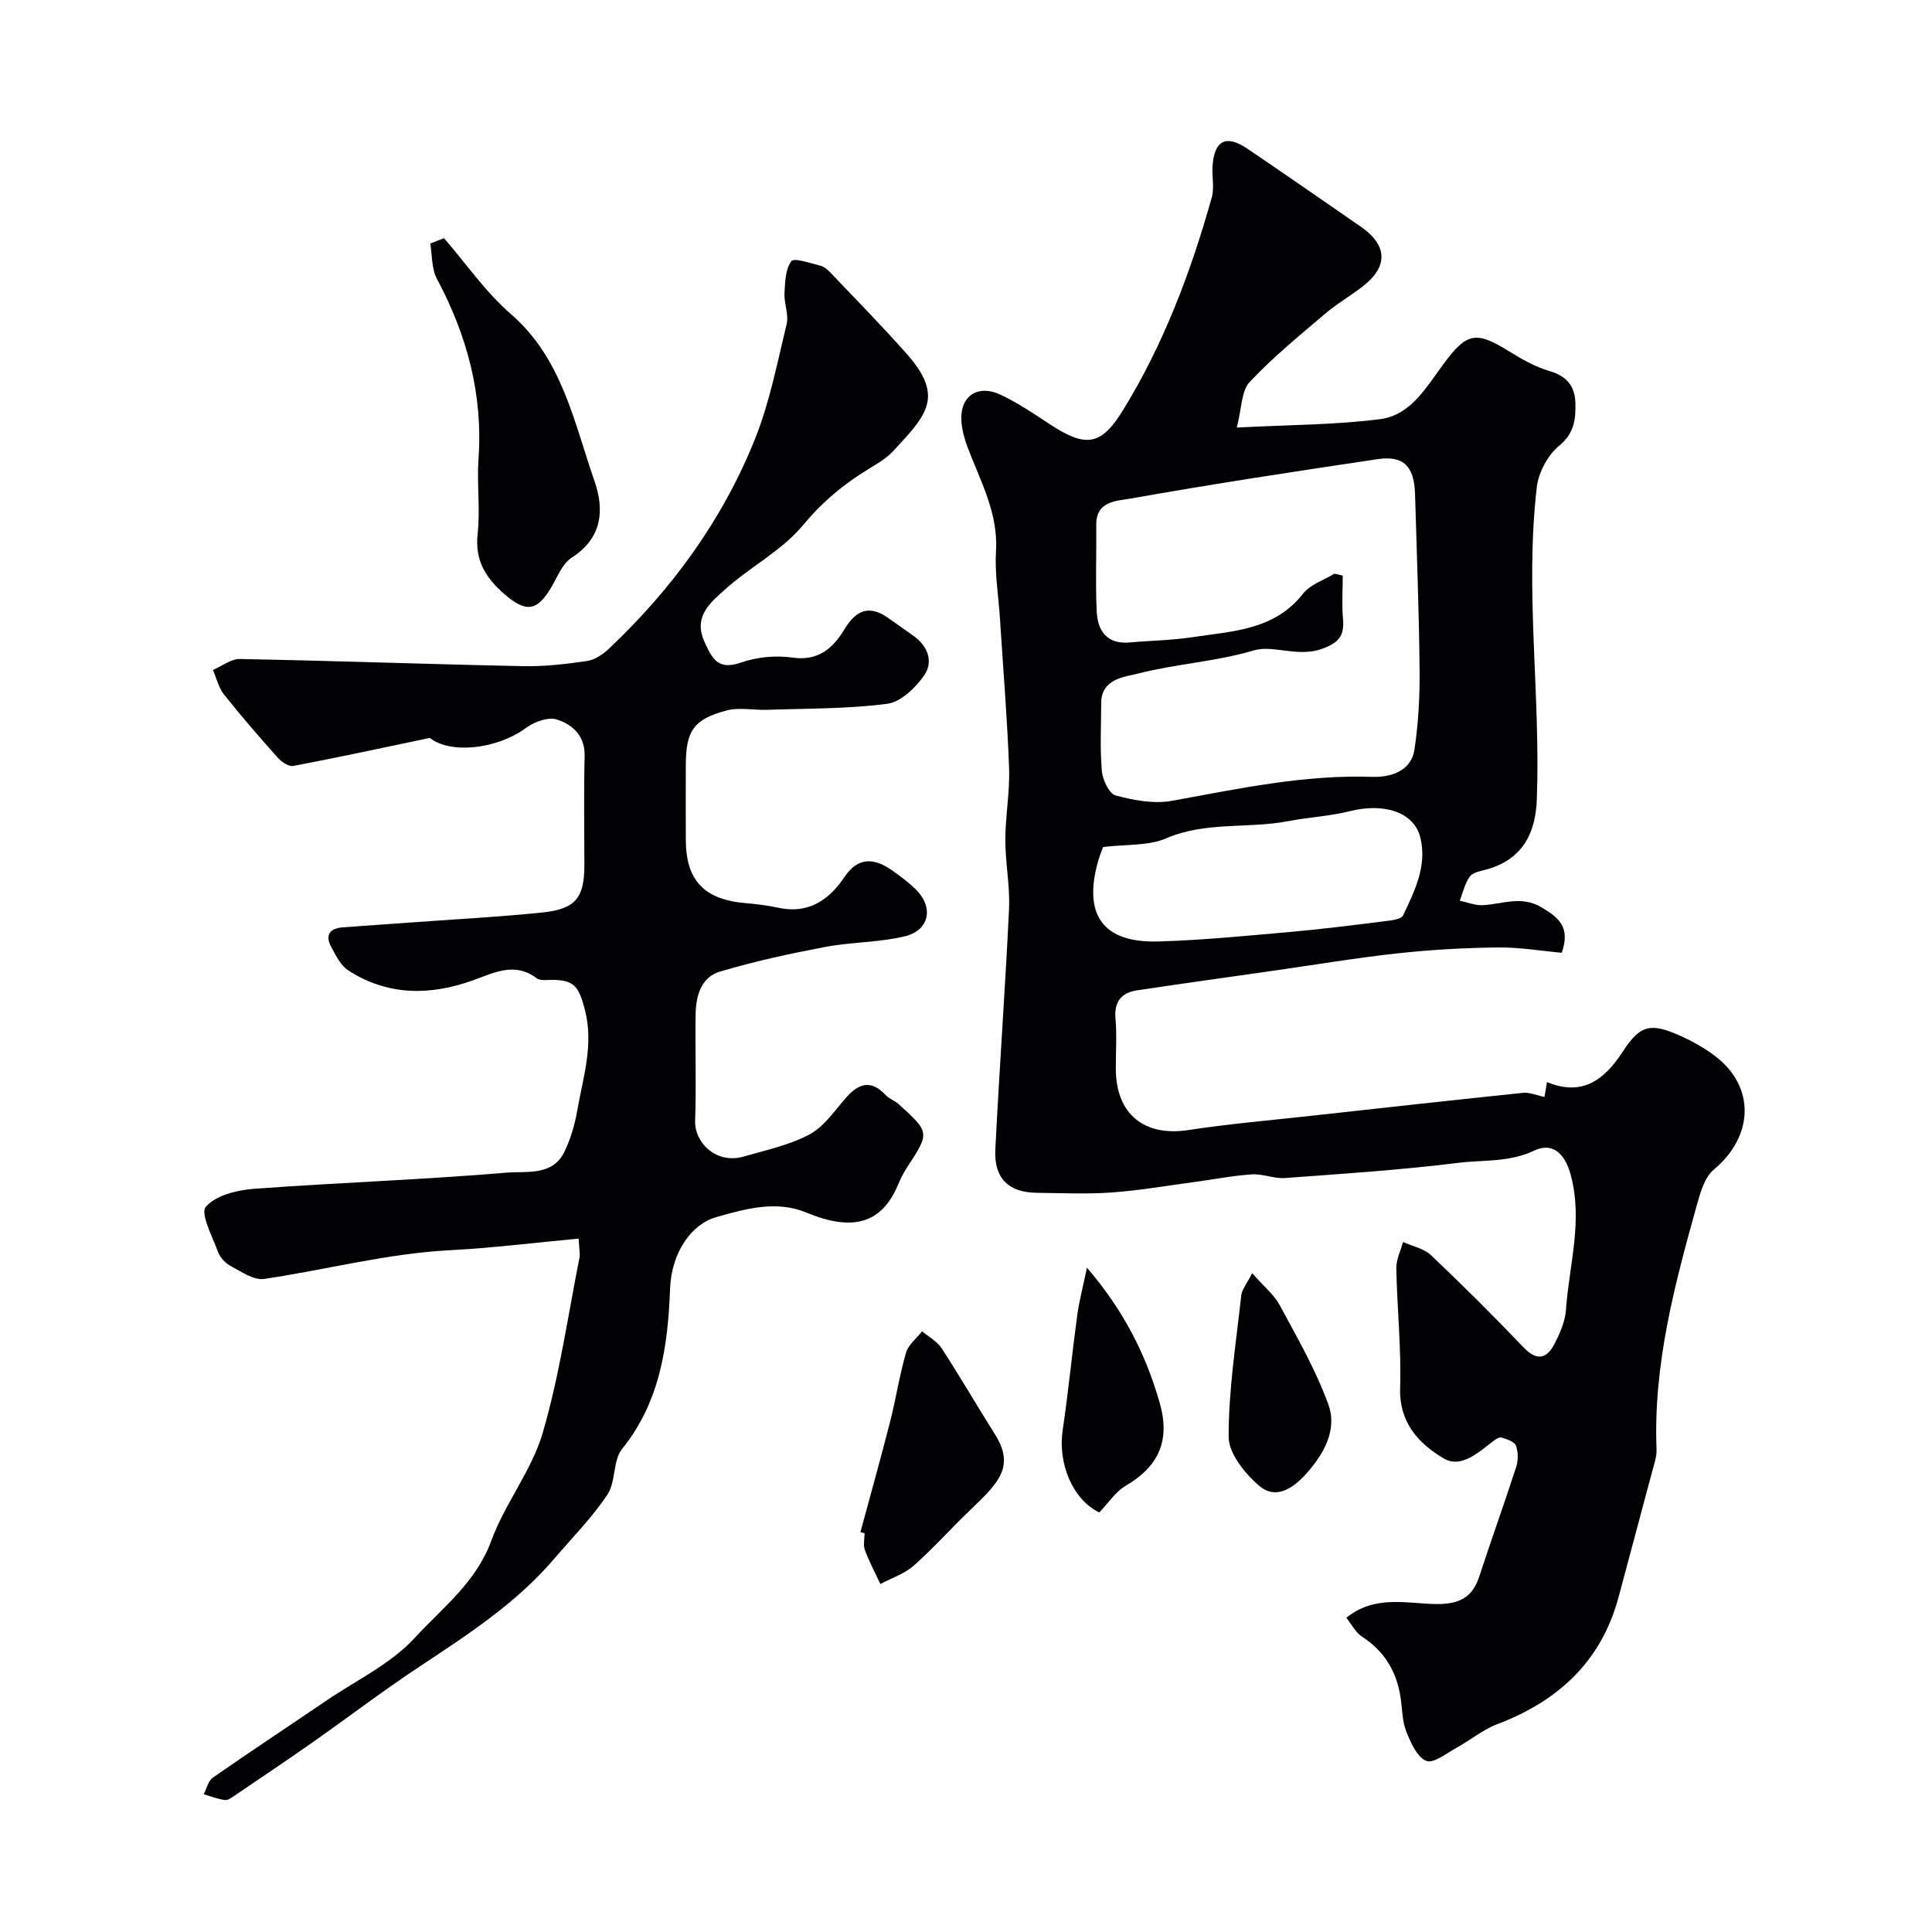 <svg enable-background="new 0 0 400 400" viewBox="0 0 400 400" xmlns="http://www.w3.org/2000/svg"><g fill="#010103"><path d="m256.06 88.52c10.98-.58 20.44-.54 29.74-1.75 6.3-.82 9.54-6.66 13.04-11.38 4.85-6.55 6.68-6.95 13.67-2.61 2.61 1.62 5.38 3.19 8.29 4.04 3.59 1.04 5.29 3.15 5.37 6.65.08 3.34-.22 6.24-3.37 8.83-2.35 1.93-4.27 5.5-4.62 8.55-2.51 21.54.82 43.11 0 64.7-.24 6.34-2.5 12.23-10.3 14.43-1.25.35-2.88.59-3.54 1.47-1.06 1.42-1.44 3.33-2.12 5.03 1.59.33 3.2 1.01 4.77.93 4.08-.21 7.96-2.07 12.21.47 3.56 2.13 5.99 4.11 4.14 9.38-4.14-.37-8.68-1.15-13.21-1.1-6.93.08-13.89.47-20.78 1.22-8.61.94-17.17 2.38-25.74 3.6-9.38 1.34-18.77 2.64-28.14 4.05-3.2.48-4.83 2.25-4.52 5.81.3 3.47.05 6.99.07 10.49.03 9.34 5.89 14.03 14.98 12.64 8.57-1.31 17.23-2.04 25.86-3 14.49-1.6 28.98-3.21 43.48-4.71 1.31-.14 2.71.5 4.43.85.1-.61.27-1.61.52-3.07 7.33 2.99 11.84-.39 15.77-6.44 3.6-5.55 5.85-5.84 11.95-3.09 2.51 1.13 4.97 2.52 7.15 4.19 8.32 6.37 7.92 16.57-.34 23.46-1.88 1.57-2.76 4.67-3.48 7.24-4.63 16.58-9.07 33.2-8.37 50.67.06 1.57-.54 3.19-.95 4.75-2.28 8.59-4.6 17.17-6.89 25.76-3.57 13.4-12.51 21.6-25.18 26.41-2.97 1.13-5.53 3.3-8.36 4.85-2.08 1.14-4.82 3.34-6.3 2.73-1.91-.79-3.21-3.77-4.13-6.07-.83-2.07-.82-4.47-1.14-6.74-.76-5.49-3.26-9.81-8.01-12.9-1.37-.89-2.2-2.6-3.27-3.92 5.97-4.81 12.52-2.91 18.61-2.84 4.7.05 7.49-1.28 8.94-5.77 2.46-7.57 5.18-15.05 7.62-22.61.44-1.36.44-3.12-.06-4.43-.32-.84-1.89-1.32-3-1.67-.46-.14-1.23.4-1.74.79-3.06 2.33-6.63 5.66-10.2 3.54-5.16-3.05-9.25-7.38-9.03-14.58.26-8.25-.63-16.53-.79-24.79-.03-1.81.9-3.63 1.4-5.44 1.96.89 4.33 1.35 5.8 2.75 6.53 6.19 12.91 12.54 19.12 19.05 2.87 3 4.89 2.33 6.5-.83 1.09-2.14 2.13-4.53 2.3-6.87.64-9.29 3.56-18.4 1-27.96-1.26-4.7-3.94-6.79-7.54-5.07-5.2 2.48-10.57 1.9-15.81 2.55-11.9 1.48-23.89 2.26-35.85 3.14-2.23.16-4.55-.9-6.79-.76-3.87.25-7.7 1.01-11.56 1.53-5.82.78-11.63 1.79-17.48 2.22-5.14.37-10.33.12-15.49.07-5.83-.06-8.91-2.96-8.62-8.92.82-16.64 2.06-33.27 2.84-49.91.22-4.74-.78-9.53-.77-14.3.01-4.93.96-9.88.78-14.8-.38-10.38-1.24-20.74-1.9-31.1-.3-4.62-1.09-9.26-.81-13.84.48-7.96-3.28-14.55-5.9-21.54-.62-1.66-1.11-3.44-1.25-5.2-.43-5.28 3.29-7.92 8.2-5.58 3.51 1.67 6.79 3.88 10.05 6.03 7.46 4.91 10.62 4.56 15.2-2.88 8.42-13.68 14.04-28.61 18.37-44.02.57-2.01.02-4.32.16-6.47.36-5.41 2.82-6.64 7.29-3.6 7.83 5.32 15.62 10.71 23.41 16.1 5.51 3.81 5.71 8.19.52 12.27-2.57 2.02-5.45 3.65-7.93 5.77-5.34 4.55-10.81 9.02-15.6 14.12-1.72 1.81-1.61 5.33-2.67 9.43zm20.22 30.25c.57.13 1.14.26 1.72.4 0 2.99-.21 6 .05 8.96.31 3.5-.85 4.95-4.39 6.22-4.97 1.78-10.07-.87-14.03.3-7.93 2.34-16.07 2.78-23.91 4.78-2.8.72-7.72 1.01-7.73 6.17-.01 4.67-.27 9.36.13 13.99.16 1.84 1.5 4.74 2.85 5.1 3.75 1 7.95 1.79 11.69 1.11 13.73-2.5 27.34-5.44 41.47-4.96 3.55.12 8.01-1.05 8.71-5.61.84-5.48 1.12-11.1 1.07-16.66-.12-12.1-.59-24.2-.94-36.3-.17-5.72-2.39-8.01-7.74-7.21-17.11 2.55-34.22 5.15-51.24 8.18-2.65.47-7.07.43-7.02 5.36.06 6-.19 12.01.09 17.99.19 4.08 2.17 6.86 6.91 6.42 4.26-.39 8.57-.43 12.78-1.07 8.33-1.27 17.09-1.4 23.07-9.07 1.5-1.89 4.28-2.76 6.46-4.1zm-47.9 56.6c-.23.65-.67 1.69-.98 2.77-3.24 11.24.92 17.12 12.44 16.78 9.03-.26 18.05-1.16 27.06-1.95 6.52-.57 13.03-1.4 19.53-2.21 1.43-.18 3.65-.37 4.07-1.25 2.39-5.05 5-10.23 3.57-16.08-1.28-5.27-7.45-7.27-14.57-5.49-4.19 1.05-8.59 1.26-12.85 2.08-8.33 1.59-17.01.02-25.21 3.55-3.68 1.59-8.21 1.2-13.06 1.8z"/><path d="m119.8 256.44c-9.28.86-17.92 1.95-26.6 2.4-13.07.68-25.68 4.06-38.53 5.95-2.16.32-4.76-1.54-6.98-2.72-1.09-.58-2.15-1.78-2.58-2.94-1.15-3.13-3.68-7.91-2.5-9.27 2.07-2.38 6.46-3.47 9.98-3.73 17.43-1.29 34.91-1.87 52.32-3.35 4.01-.34 9.43.76 11.9-4.23 1.34-2.7 2.2-5.73 2.72-8.71 1.2-6.85 3.44-13.58 1.56-20.79-1.35-5.21-2.39-6.4-8.06-6.14-.63.03-1.43-.01-1.89-.36-4.57-3.47-8.85-1.15-13.26.43-8.88 3.18-17.64 3.2-25.79-2.08-1.58-1.03-2.59-3.13-3.54-4.91-1.29-2.41-.25-3.79 2.39-3.99 4.76-.36 9.52-.67 14.28-1.02 9.03-.66 18.07-1.13 27.07-2.06 6.9-.71 8.7-3.04 8.7-9.85 0-7.5-.14-15 .05-22.5.11-4.27-2.5-6.57-5.77-7.61-1.77-.56-4.62.47-6.31 1.71-6.22 4.57-15.84 5.43-19.96 2.11-9.87 2.06-19.05 4.05-28.27 5.8-.94.18-2.41-.8-3.18-1.66-3.83-4.29-7.6-8.63-11.17-13.13-1.12-1.41-1.55-3.37-2.3-5.08 1.87-.8 3.75-2.31 5.6-2.27 19.54.37 39.07 1.08 58.61 1.48 4.42.09 8.89-.42 13.27-1.07 1.63-.24 3.33-1.42 4.58-2.61 13.03-12.31 23.43-26.59 30.12-43.22 3.07-7.64 4.66-15.89 6.61-23.94.47-1.96-.56-4.23-.45-6.34.12-2.3.18-5 1.42-6.66.58-.77 3.91.43 5.96.91.74.18 1.47.76 2.02 1.34 5.36 5.64 10.84 11.19 15.99 17.03 7.84 8.9 3.88 12.7-2.88 20.03-1.73 1.87-4.19 3.09-6.38 4.51-4.63 2.98-8.61 6.38-12.25 10.78-4.38 5.31-11.02 8.69-16.24 13.4-2.95 2.66-6.59 5.55-4.21 10.79 1.58 3.48 2.79 5.98 7.55 4.31 3.31-1.16 7.23-1.53 10.7-1.03 5.39.77 8.41-2.02 10.73-5.86 2.46-4.06 5.18-5.09 9.12-2.31 1.73 1.22 3.47 2.44 5.19 3.67 2.97 2.14 4.16 5.37 2.2 8.18-1.79 2.57-4.84 5.52-7.65 5.88-8.17 1.07-16.5.96-24.77 1.25-2.84.1-5.84-.56-8.5.14-6.81 1.79-8.4 4.23-8.43 11.22-.02 5.17-.01 10.33 0 15.5 0 8.46 3.79 12.44 12.42 13.17 2.28.19 4.56.48 6.79.96 6.2 1.31 10.42-1.6 13.65-6.39 2.83-4.2 6.14-3.93 9.78-1.4 1.75 1.21 3.47 2.51 4.98 3.99 3.76 3.7 2.84 8.48-2.3 9.71-5.37 1.28-11.06 1.17-16.5 2.2-7.32 1.39-14.64 2.98-21.78 5.11-3.89 1.16-4.95 5.05-5.01 8.82-.12 7.33.16 14.67-.1 22-.16 4.59 4.38 9.11 10.06 7.46 4.62-1.34 9.47-2.36 13.64-4.59 3.01-1.61 5.18-4.9 7.55-7.6 2.6-2.95 5.13-3.79 8.14-.59.76.81 1.95 1.21 2.78 1.96 6.45 5.86 6.42 5.86 1.66 13.14-.71 1.09-1.3 2.27-1.8 3.47-3.4 8.15-9.45 9.76-18.94 5.83-6.27-2.6-12.54-.83-18.74.93-5.09 1.44-9.25 7.25-9.54 14.83-.44 11.68-2.01 23.37-9.93 33.15-1.94 2.4-1.27 6.82-3.05 9.48-3.17 4.75-7.27 8.89-11.01 13.27-7.89 9.24-17.95 15.74-27.96 22.37-7.48 4.95-14.63 10.41-21.98 15.57-5.31 3.73-10.69 7.35-16.06 10.98-.67.45-1.5 1.11-2.18 1.02-1.49-.18-2.93-.77-4.38-1.19.61-1.17.92-2.76 1.88-3.43 7.76-5.41 15.67-10.63 23.5-15.95 6.2-4.22 13.34-7.59 18.29-12.98 5.7-6.2 12.71-11.48 15.86-20.11 2.81-7.7 8.34-14.49 10.63-22.28 3.48-11.83 5.21-24.17 7.63-36.3.18-.9-.07-1.91-.17-3.99z"/><path d="m91.93 49.31c4.56 5.26 8.58 11.15 13.79 15.66 10.69 9.26 13.09 22.38 17.36 34.62 2.09 6 1.62 11.8-4.72 15.87-1.89 1.21-2.91 3.87-4.13 5.98-3.03 5.22-5.37 5.45-9.92 1.46-3.85-3.38-6.02-6.98-5.42-12.42.56-5.1-.18-10.34.18-15.48.94-13.36-2.39-25.61-8.63-37.31-1.11-2.08-.94-4.83-1.36-7.28.94-.37 1.89-.74 2.85-1.1z"/><path d="m178.14 317.22c2.07-7.65 4.21-15.28 6.17-22.96 1.2-4.71 1.92-9.54 3.27-14.2.48-1.66 2.18-2.96 3.33-4.43 1.37 1.16 3.11 2.07 4.04 3.51 3.81 5.86 7.33 11.91 11.05 17.83 4.05 6.47 1.03 9.8-4.81 15.35-4.07 3.87-7.81 8.1-12 11.82-1.92 1.7-4.59 2.57-6.92 3.81-1.09-2.34-2.31-4.63-3.21-7.04-.38-1.02-.06-2.3-.06-3.47-.29-.07-.57-.14-.86-.22z"/><path d="m227.59 313.14c-5.58-2.72-8.58-10.22-7.58-16.99 1.17-7.92 1.94-15.89 3.02-23.82.41-3.03 1.21-6 2.01-9.87 7.46 8.68 12.12 17.73 15.04 27.89 2.28 7.94-.18 13.26-7.08 17.3-2.06 1.22-3.5 3.51-5.41 5.49z"/><path d="m259.25 263.6c2.42 2.76 4.53 4.44 5.7 6.62 3.61 6.7 7.46 13.38 10.05 20.49 1.93 5.3-.85 10.27-4.6 14.45-2.78 3.1-6.32 5.35-9.7 2.46-2.95-2.53-6.32-6.69-6.32-10.14-.02-9.76 1.54-19.53 2.61-29.28.13-1.23 1.12-2.35 2.26-4.6z"/></g></svg>